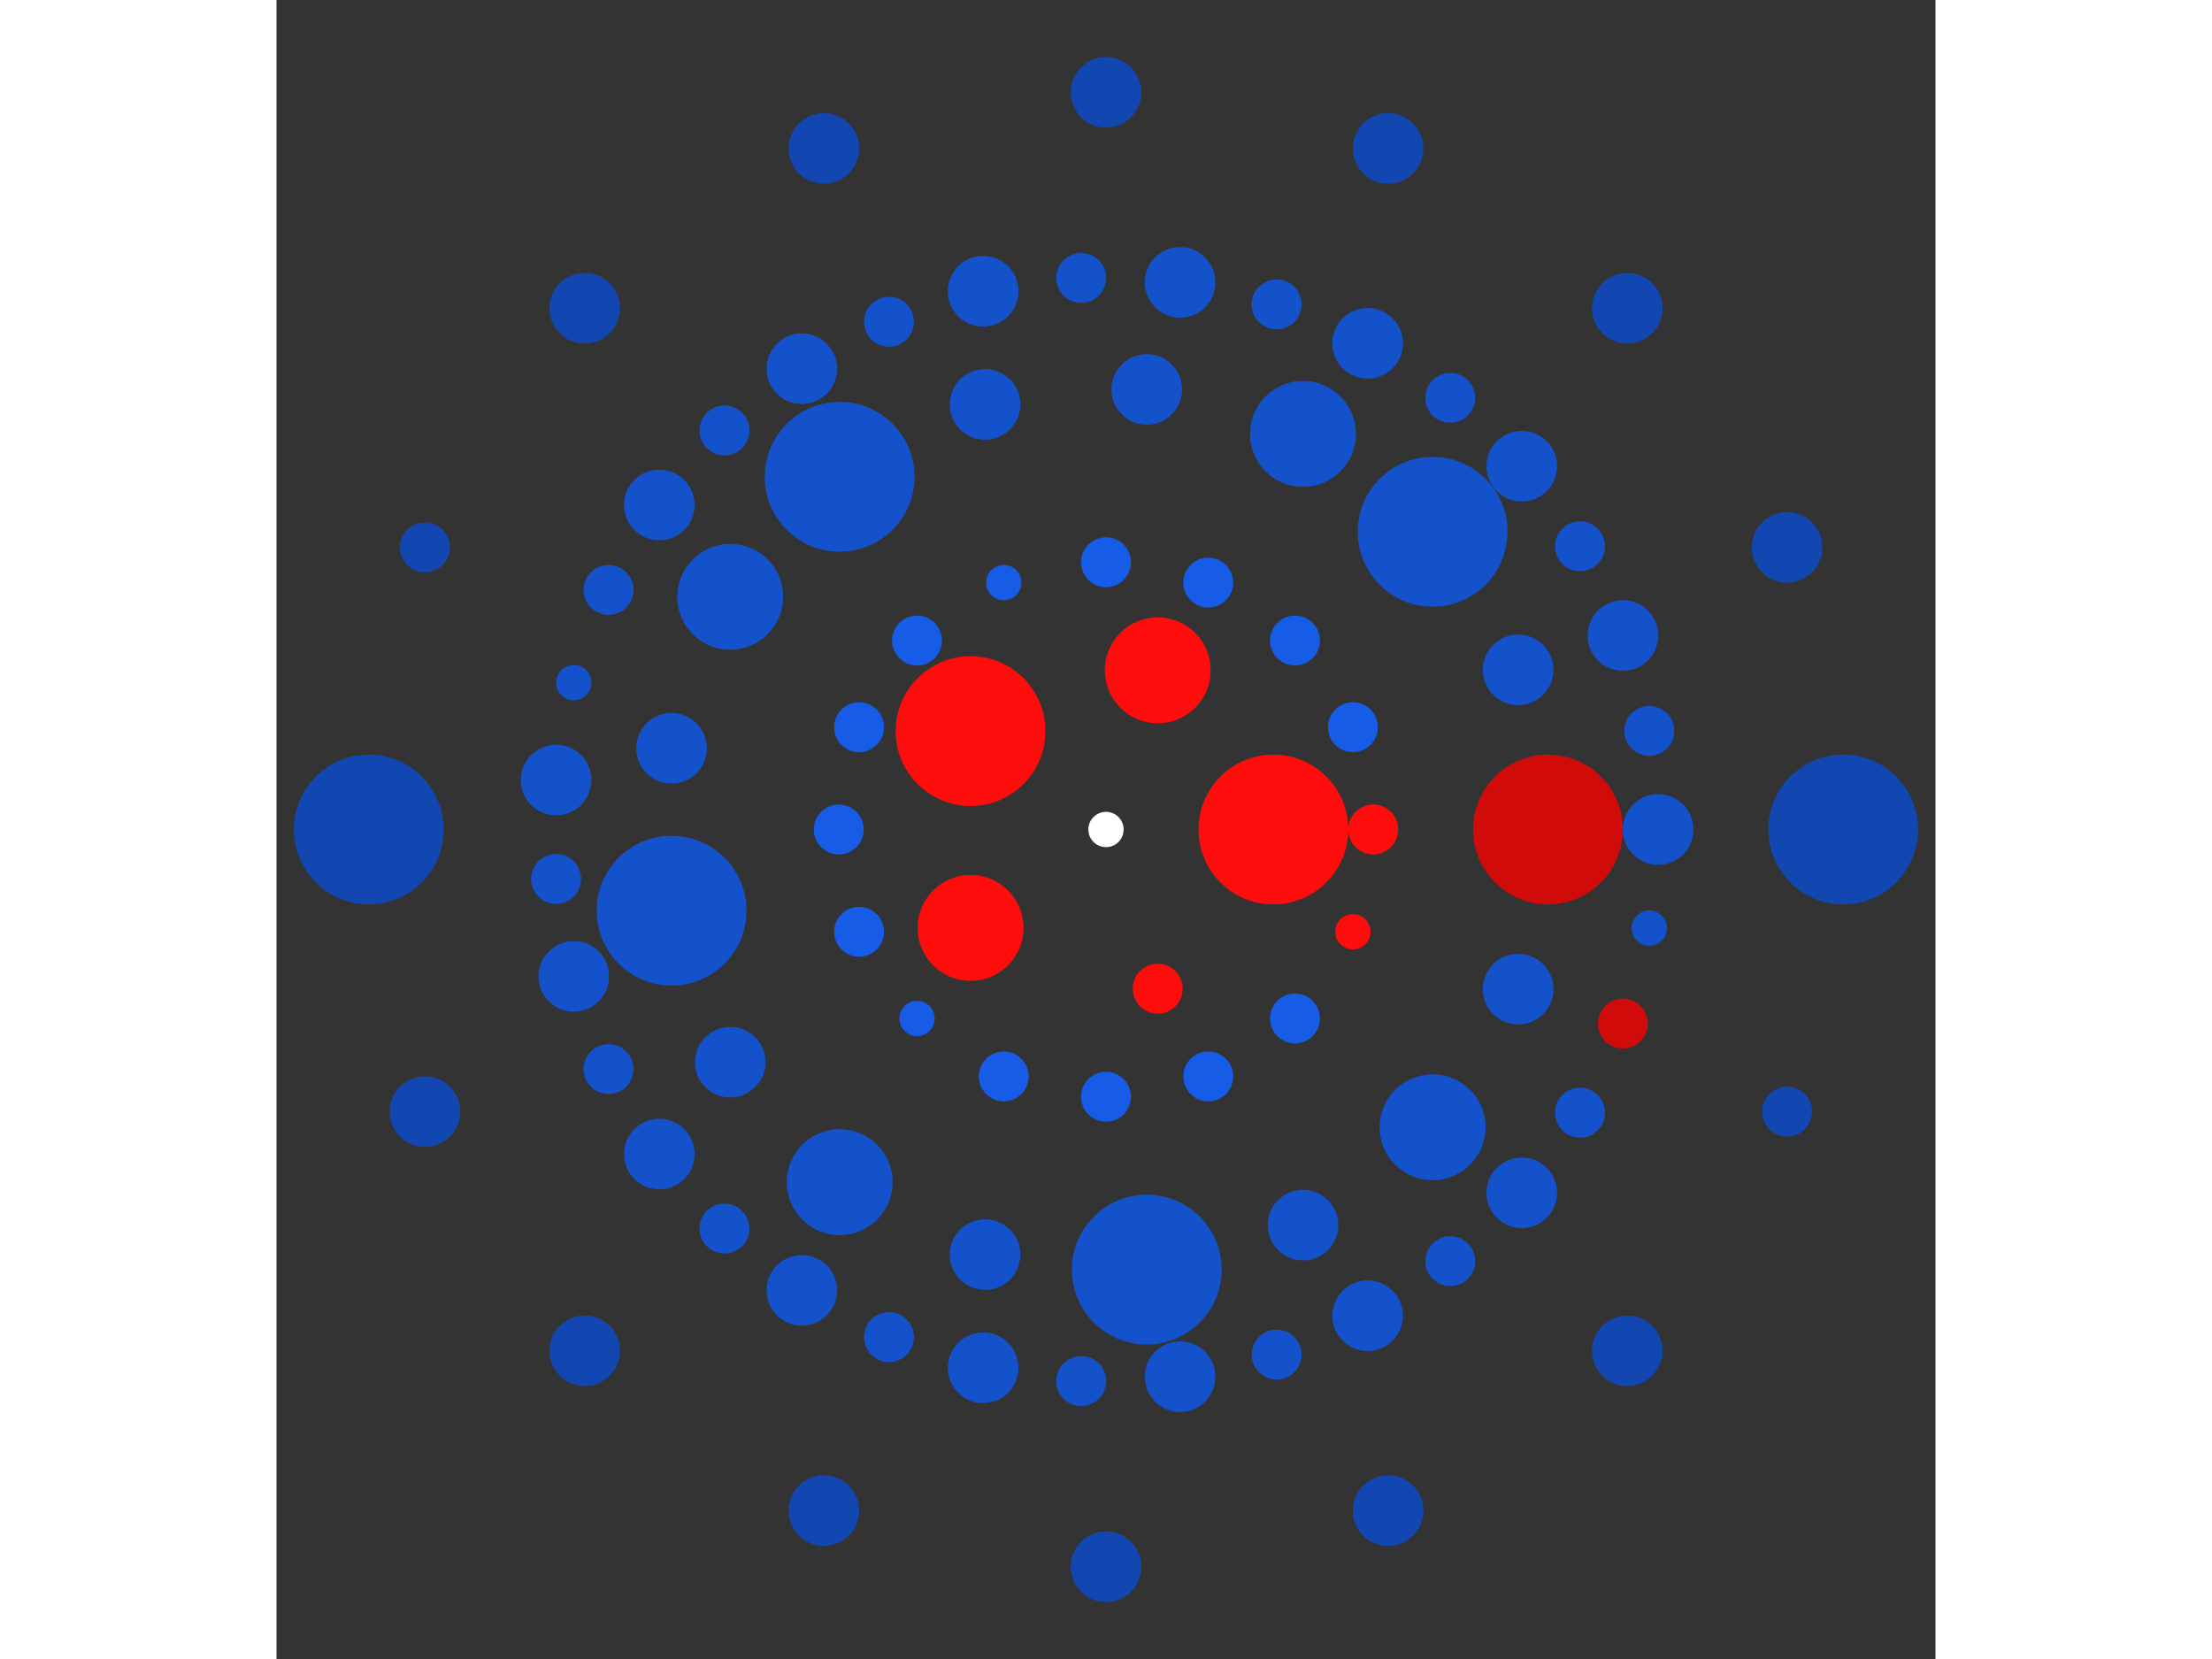 <svg xmlns="http://www.w3.org/2000/svg" viewBox="-47 -47 94 94" width="200" height="150">
<rect x="-47" y="-47" width="94" height="94" fill="#333333" stroke="none"/>
<circle cx="0" cy="0" r="1" fill="rgb(255,255,255)" />
<circle cx="9.485" cy="0" r="4.243" fill="rgb(255,13,13)" />
<circle cx="2.931" cy="9.021" r="1.414" fill="rgb(255,13,13)" />
<circle cx="-7.674" cy="5.575" r="3" fill="rgb(255,13,13)" />
<circle cx="-7.674" cy="-5.575" r="4.243" fill="rgb(255,13,13)" />
<circle cx="2.931" cy="-9.021" r="3" fill="rgb(255,13,13)" />
<circle cx="15.142" cy="0" r="1.414" fill="rgb(255,13,13)" />
<circle cx="13.99" cy="5.795" r="1" fill="rgb(255,13,13)" />
<circle cx="10.707" cy="10.707" r="1.414" fill="rgb(23,92,230)" />
<circle cx="5.795" cy="13.99" r="1.414" fill="rgb(23,92,230)" />
<circle cx="9.27188396192861e-16" cy="15.142" r="1.414" fill="rgb(23,92,230)" />
<circle cx="-5.795" cy="13.99" r="1.414" fill="rgb(23,92,230)" />
<circle cx="-10.707" cy="10.707" r="1" fill="rgb(23,92,230)" />
<circle cx="-13.99" cy="5.795" r="1.414" fill="rgb(23,92,230)" />
<circle cx="-15.142" cy="1.85437679238572e-15" r="1.414" fill="rgb(23,92,230)" />
<circle cx="-13.99" cy="-5.795" r="1.414" fill="rgb(23,92,230)" />
<circle cx="-10.707" cy="-10.707" r="1.414" fill="rgb(23,92,230)" />
<circle cx="-5.795" cy="-13.99" r="1" fill="rgb(23,92,230)" />
<circle cx="-2.78156518857858e-15" cy="-15.142" r="1.414" fill="rgb(23,92,230)" />
<circle cx="5.795" cy="-13.99" r="1.414" fill="rgb(23,92,230)" />
<circle cx="10.707" cy="-10.707" r="1.414" fill="rgb(23,92,230)" />
<circle cx="13.99" cy="-5.795" r="1.414" fill="rgb(23,92,230)" />
<circle cx="25.042" cy="0" r="4.243" fill="rgb(209,10,10)" />
<circle cx="23.351" cy="9.046" r="2" fill="rgb(20,82,204)" />
<circle cx="18.506" cy="16.87" r="3" fill="rgb(20,82,204)" />
<circle cx="11.162" cy="22.416" r="2" fill="rgb(20,82,204)" />
<circle cx="2.311" cy="24.935" r="4.243" fill="rgb(20,82,204)" />
<circle cx="-6.853" cy="24.086" r="2" fill="rgb(20,82,204)" />
<circle cx="-15.091" cy="19.984" r="3" fill="rgb(20,82,204)" />
<circle cx="-21.291" cy="13.183" r="2" fill="rgb(20,82,204)" />
<circle cx="-24.615" cy="4.601" r="4.243" fill="rgb(20,82,204)" />
<circle cx="-24.615" cy="-4.601" r="2" fill="rgb(20,82,204)" />
<circle cx="-21.291" cy="-13.183" r="3" fill="rgb(20,82,204)" />
<circle cx="-15.091" cy="-19.984" r="4.243" fill="rgb(20,82,204)" />
<circle cx="-6.853" cy="-24.086" r="2" fill="rgb(20,82,204)" />
<circle cx="2.311" cy="-24.935" r="2" fill="rgb(20,82,204)" />
<circle cx="11.162" cy="-22.416" r="3" fill="rgb(20,82,204)" />
<circle cx="18.506" cy="-16.87" r="4.243" fill="rgb(20,82,204)" />
<circle cx="23.351" cy="-9.046" r="2" fill="rgb(20,82,204)" />
<circle cx="31.284" cy="0" r="2" fill="rgb(20,82,204)" />
<circle cx="30.782" cy="5.586" r="1" fill="rgb(20,82,204)" />
<circle cx="29.289" cy="10.993" r="1.414" fill="rgb(209,10,10)" />
<circle cx="26.856" cy="16.046" r="1.414" fill="rgb(20,82,204)" />
<circle cx="23.559" cy="20.583" r="2" fill="rgb(20,82,204)" />
<circle cx="19.505" cy="24.459" r="1.414" fill="rgb(20,82,204)" />
<circle cx="14.825" cy="27.549" r="2" fill="rgb(20,82,204)" />
<circle cx="9.667" cy="29.753" r="1.414" fill="rgb(20,82,204)" />
<circle cx="4.199" cy="31.001" r="2" fill="rgb(20,82,204)" />
<circle cx="-1.404" cy="31.253" r="1.414" fill="rgb(20,82,204)" />
<circle cx="-6.961" cy="30.5" r="2" fill="rgb(20,82,204)" />
<circle cx="-12.296" cy="28.767" r="1.414" fill="rgb(20,82,204)" />
<circle cx="-17.234" cy="26.109" r="2" fill="rgb(20,82,204)" />
<circle cx="-21.619" cy="22.612" r="1.414" fill="rgb(20,82,204)" />
<circle cx="-25.31" cy="18.388" r="2" fill="rgb(20,82,204)" />
<circle cx="-28.186" cy="13.574" r="1.414" fill="rgb(20,82,204)" />
<circle cx="-30.157" cy="8.323" r="2" fill="rgb(20,82,204)" />
<circle cx="-31.158" cy="2.804" r="1.414" fill="rgb(20,82,204)" />
<circle cx="-31.158" cy="-2.804" r="2" fill="rgb(20,82,204)" />
<circle cx="-30.157" cy="-8.323" r="1" fill="rgb(20,82,204)" />
<circle cx="-28.186" cy="-13.574" r="1.414" fill="rgb(20,82,204)" />
<circle cx="-25.31" cy="-18.388" r="2" fill="rgb(20,82,204)" />
<circle cx="-21.619" cy="-22.612" r="1.414" fill="rgb(20,82,204)" />
<circle cx="-17.234" cy="-26.109" r="2" fill="rgb(20,82,204)" />
<circle cx="-12.296" cy="-28.767" r="1.414" fill="rgb(20,82,204)" />
<circle cx="-6.961" cy="-30.5" r="2" fill="rgb(20,82,204)" />
<circle cx="-1.404" cy="-31.253" r="1.414" fill="rgb(20,82,204)" />
<circle cx="4.199" cy="-31.001" r="2" fill="rgb(20,82,204)" />
<circle cx="9.667" cy="-29.753" r="1.414" fill="rgb(20,82,204)" />
<circle cx="14.825" cy="-27.549" r="2" fill="rgb(20,82,204)" />
<circle cx="19.505" cy="-24.459" r="1.414" fill="rgb(20,82,204)" />
<circle cx="23.559" cy="-20.583" r="2" fill="rgb(20,82,204)" />
<circle cx="26.856" cy="-16.046" r="1.414" fill="rgb(20,82,204)" />
<circle cx="29.289" cy="-10.993" r="2" fill="rgb(20,82,204)" />
<circle cx="30.782" cy="-5.586" r="1.414" fill="rgb(20,82,204)" />
<circle cx="41.77" cy="0" r="4.243" fill="rgb(18,71,178)" />
<circle cx="38.59" cy="15.985" r="1.414" fill="rgb(18,71,178)" />
<circle cx="29.536" cy="29.536" r="2" fill="rgb(18,71,178)" />
<circle cx="15.985" cy="38.59" r="2" fill="rgb(18,71,178)" />
<circle cx="2.55764744599912e-15" cy="41.77" r="2" fill="rgb(18,71,178)" />
<circle cx="-15.985" cy="38.59" r="2" fill="rgb(18,71,178)" />
<circle cx="-29.536" cy="29.536" r="2" fill="rgb(18,71,178)" />
<circle cx="-38.59" cy="15.985" r="2" fill="rgb(18,71,178)" />
<circle cx="-41.77" cy="5.11529489199824e-15" r="4.243" fill="rgb(18,71,178)" />
<circle cx="-38.59" cy="-15.985" r="1.414" fill="rgb(18,71,178)" />
<circle cx="-29.536" cy="-29.536" r="2" fill="rgb(18,71,178)" />
<circle cx="-15.985" cy="-38.59" r="2" fill="rgb(18,71,178)" />
<circle cx="-7.67294233799736e-15" cy="-41.77" r="2" fill="rgb(18,71,178)" />
<circle cx="15.985" cy="-38.59" r="2" fill="rgb(18,71,178)" />
<circle cx="29.536" cy="-29.536" r="2" fill="rgb(18,71,178)" />
<circle cx="38.59" cy="-15.985" r="2" fill="rgb(18,71,178)" /></svg>